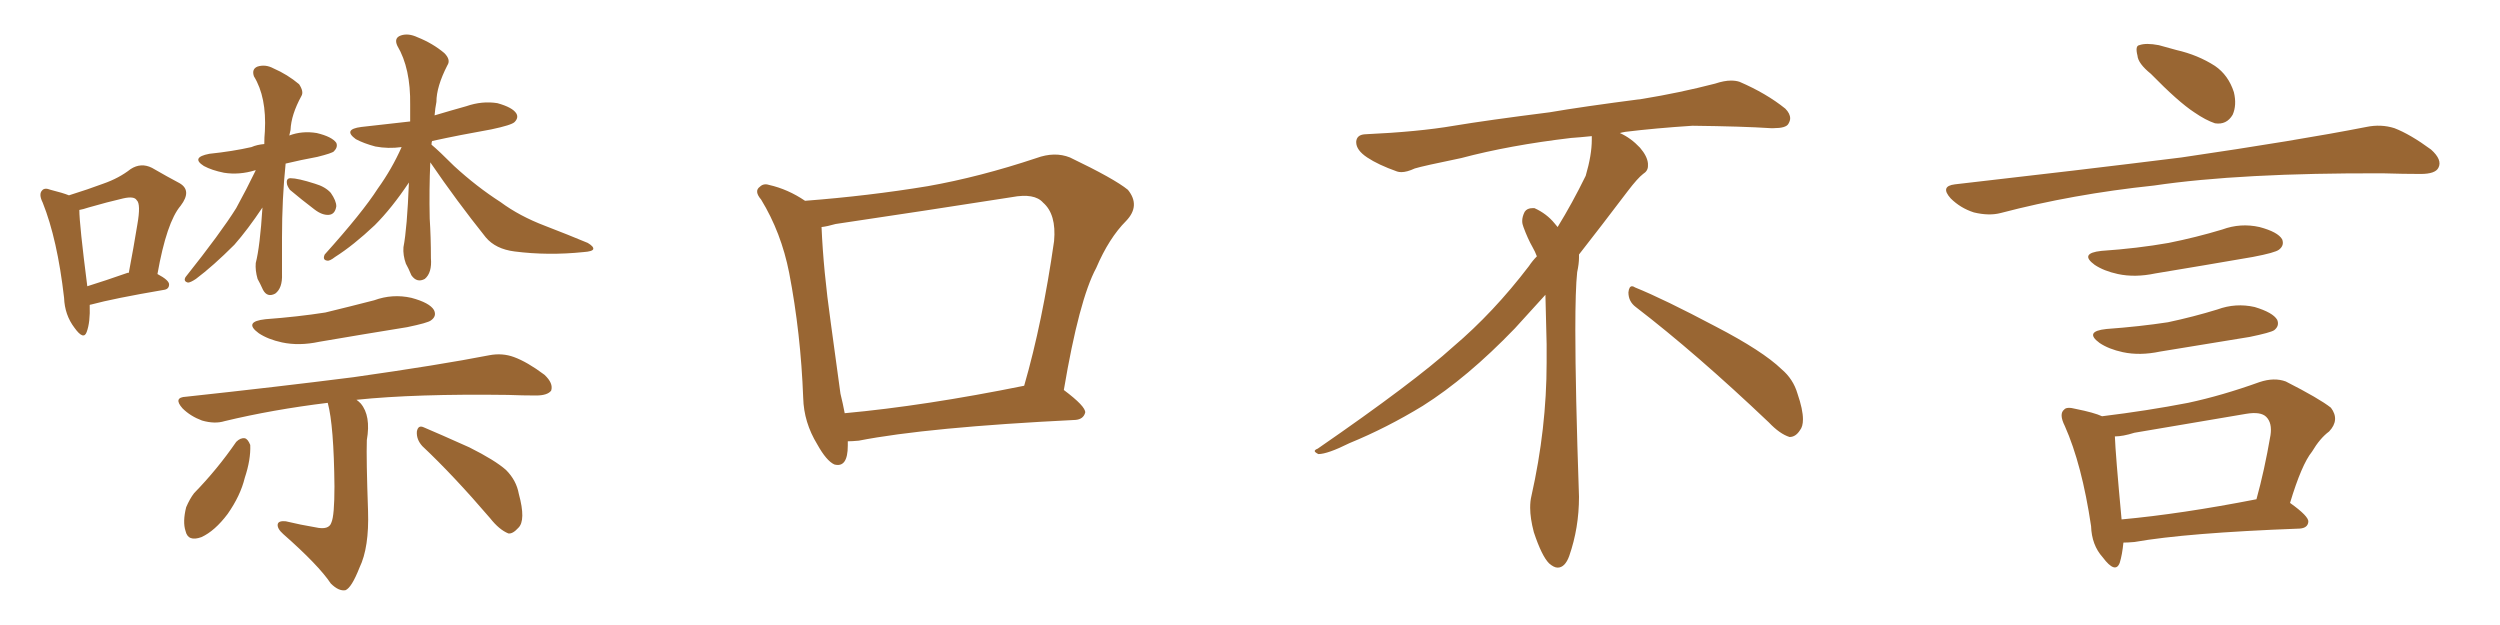 <svg xmlns="http://www.w3.org/2000/svg" xmlns:xlink="http://www.w3.org/1999/xlink" width="600" height="150"><path fill="#996633" padding="10" d="M21.53 73.24L21.53 73.24Q21.68 77.34 20.80 79.69L20.80 79.69Q20.07 81.74 17.87 78.66L17.87 78.66Q15.53 75.59 15.38 71.48L15.38 71.48Q13.77 57.42 10.25 48.63L10.25 48.63Q9.23 46.58 10.11 45.70L10.11 45.70Q10.69 44.97 12.16 45.56L12.16 45.56Q15.09 46.29 16.55 46.88L16.55 46.88Q21.24 45.41 24.76 44.09L24.76 44.09Q28.56 42.77 31.35 40.58L31.35 40.58Q33.84 38.96 36.47 40.28L36.47 40.28Q40.28 42.48 43.07 43.95L43.07 43.95Q46.14 45.70 43.36 49.37L43.36 49.37Q39.99 53.32 37.79 65.77L37.79 65.77Q40.58 67.24 40.58 68.26L40.58 68.26Q40.58 69.43 39.26 69.58L39.26 69.58Q27.25 71.63 21.83 73.10L21.83 73.10Q21.53 73.10 21.53 73.24ZM30.62 65.48L30.62 65.48Q30.76 65.48 30.91 65.48L30.91 65.48Q32.08 59.33 32.96 53.91L32.96 53.91Q33.84 48.93 32.81 48.05L32.81 48.05Q32.23 47.02 29.59 47.61L29.59 47.61Q25.78 48.49 21.24 49.80L21.24 49.80Q19.92 50.24 19.04 50.39L19.04 50.39Q19.04 53.76 20.95 68.70L20.95 68.70Q25.20 67.38 30.62 65.48ZM61.38 40.87L61.38 40.87Q61.23 40.87 61.23 40.87L61.23 40.87Q57.42 42.04 53.76 41.46L53.76 41.46Q50.83 40.87 48.93 39.84L48.93 39.84Q45.70 37.79 50.24 36.91L50.24 36.91Q55.81 36.33 60.35 35.30L60.35 35.30Q61.67 34.72 63.43 34.57L63.43 34.57Q63.43 32.96 63.57 31.49L63.57 31.49Q64.01 23.29 60.94 18.31L60.94 18.31Q60.35 16.55 61.82 15.97L61.82 15.97Q63.72 15.38 65.63 16.41L65.63 16.41Q68.99 17.87 71.78 20.21L71.78 20.21Q72.95 21.97 72.36 23.00L72.36 23.00Q69.87 27.54 69.73 31.20L69.73 31.20Q69.58 31.93 69.43 32.52L69.43 32.52Q72.51 31.35 76.03 31.93L76.03 31.93Q79.69 32.81 80.71 34.28L80.71 34.28Q81.15 35.30 80.13 36.33L80.13 36.33Q79.69 36.77 76.17 37.65L76.17 37.65Q72.22 38.38 68.55 39.26L68.55 39.26Q67.68 47.75 67.68 56.98L67.68 56.98Q67.68 61.23 67.68 65.77L67.68 65.77Q67.82 69.14 66.06 70.46L66.06 70.46Q64.16 71.48 63.13 69.58L63.13 69.58Q62.40 67.97 61.82 66.94L61.82 66.94Q61.23 64.89 61.38 63.13L61.38 63.13Q62.40 59.18 62.99 49.80L62.99 49.80Q59.47 55.08 56.25 58.74L56.25 58.74Q51.12 63.87 47.02 66.94L47.02 66.94Q45.70 67.82 45.12 67.82L45.12 67.82Q43.95 67.53 44.53 66.50L44.53 66.50Q53.03 55.81 56.69 49.95L56.69 49.95Q59.18 45.41 61.38 40.87ZM69.58 45.56L69.58 45.56Q68.85 44.53 68.85 43.95L68.85 43.95Q68.70 42.77 69.73 42.77L69.73 42.77Q71.48 42.77 75.59 44.09L75.59 44.09Q78.08 44.82 79.39 46.29L79.39 46.29Q80.71 48.19 80.71 49.51L80.71 49.51Q80.42 51.42 78.96 51.56L78.96 51.56Q77.34 51.71 75.44 50.24L75.44 50.24Q72.36 47.90 69.58 45.56ZM103.27 38.96L103.27 38.96Q102.98 45.41 103.13 52.44L103.13 52.44Q103.42 56.98 103.42 61.96L103.42 61.96Q103.71 65.48 101.95 66.94L101.95 66.94Q100.05 67.97 98.73 66.06L98.73 66.06Q98.00 64.31 97.41 63.28L97.41 63.28Q96.68 61.23 96.83 59.33L96.83 59.33Q97.71 54.79 98.14 43.80L98.14 43.80Q94.04 49.95 89.94 54.05L89.94 54.05Q84.81 58.89 80.42 61.67L80.42 61.67Q79.10 62.70 78.52 62.55L78.52 62.55Q77.34 62.40 77.93 61.08L77.93 61.08Q87.01 50.98 90.67 45.26L90.67 45.26Q94.04 40.58 96.39 35.30L96.39 35.30Q93.16 35.74 90.09 35.16L90.09 35.16Q87.30 34.42 85.40 33.40L85.40 33.40Q82.18 31.05 86.72 30.47L86.72 30.47Q93.02 29.74 98.44 29.15L98.44 29.15Q98.44 27.10 98.44 25.20L98.44 25.20Q98.58 16.41 95.36 10.99L95.36 10.99Q94.48 9.08 96.24 8.50L96.24 8.50Q98.00 7.91 100.20 8.94L100.20 8.94Q103.86 10.40 106.64 12.74L106.64 12.74Q108.25 14.36 107.37 15.67L107.37 15.67Q104.74 20.80 104.74 24.46L104.74 24.46Q104.44 25.93 104.30 27.69L104.30 27.69Q108.25 26.51 111.91 25.49L111.91 25.49Q115.72 24.17 119.38 24.76L119.38 24.76Q123.05 25.78 123.93 27.25L123.93 27.25Q124.51 28.27 123.49 29.30L123.49 29.30Q122.75 30.03 117.92 31.05L117.92 31.05Q110.45 32.37 103.71 33.84L103.71 33.84Q103.56 34.13 103.56 34.72L103.56 34.72Q105.32 36.18 108.98 39.84L108.98 39.84Q114.40 44.82 120.12 48.49L120.12 48.49Q124.66 51.86 130.81 54.20L130.81 54.20Q136.52 56.40 141.06 58.30L141.06 58.30Q142.53 59.18 142.38 59.77L142.38 59.77Q142.24 60.35 140.04 60.50L140.04 60.50Q131.54 61.38 123.49 60.35L123.49 60.35Q118.95 59.77 116.60 56.98L116.60 56.98Q109.57 48.19 103.27 38.96ZM63.72 76.61L63.72 76.61Q71.48 76.03 78.08 75L78.08 75Q84.08 73.54 89.79 72.07L89.79 72.07Q94.19 70.46 98.73 71.48L98.73 71.48Q103.13 72.66 104.15 74.41L104.15 74.41Q104.88 75.88 103.42 76.90L103.42 76.90Q102.69 77.49 97.71 78.52L97.71 78.52Q86.87 80.27 76.61 82.03L76.61 82.03Q71.78 83.06 67.68 82.18L67.68 82.18Q64.31 81.45 62.11 79.98L62.11 79.98Q58.30 77.20 63.72 76.61ZM78.66 96.68L78.66 96.68Q65.48 98.29 53.91 101.07L53.91 101.07Q51.56 101.81 48.49 100.93L48.49 100.93Q45.70 99.90 43.80 98.00L43.80 98.00Q41.46 95.36 44.68 95.21L44.68 95.21Q66.36 92.87 84.81 90.53L84.81 90.53Q105.47 87.60 117.48 85.25L117.48 85.25Q120.56 84.67 123.34 85.69L123.34 85.69Q126.56 86.87 130.66 89.94L130.66 89.94Q132.86 91.99 132.28 93.75L132.28 93.75Q131.40 94.92 128.61 94.92L128.61 94.92Q125.54 94.92 121.88 94.78L121.88 94.78Q99.76 94.48 85.55 95.95L85.55 95.95Q85.99 96.24 86.57 96.83L86.57 96.83Q89.06 99.76 88.04 105.62L88.04 105.62Q87.89 110.16 88.33 122.61L88.33 122.61Q88.62 131.40 86.28 136.23L86.28 136.23Q84.38 141.06 82.91 141.65L82.91 141.65Q81.30 141.94 79.39 140.04L79.39 140.04Q76.46 135.64 67.97 128.17L67.97 128.17Q66.50 126.86 66.65 125.83L66.65 125.83Q66.80 124.95 68.55 125.10L68.55 125.10Q72.22 125.98 75.73 126.56L75.73 126.56Q78.96 127.29 79.54 125.39L79.54 125.39Q80.27 123.78 80.27 116.75L80.27 116.75Q80.13 102.10 78.66 96.68ZM56.69 106.05L56.69 106.05Q57.71 105.03 58.74 105.18L58.74 105.18Q59.47 105.32 60.06 106.79L60.06 106.79Q60.21 110.30 58.74 114.70L58.74 114.70Q57.71 118.95 54.64 123.34L54.64 123.34Q51.56 127.44 48.34 128.91L48.34 128.91Q45.12 130.08 44.53 127.44L44.53 127.44Q43.80 125.24 44.68 121.73L44.68 121.73Q45.56 119.68 46.58 118.36L46.58 118.36Q52.15 112.65 56.69 106.05ZM101.37 107.08L101.37 107.08L101.37 107.08Q99.90 105.47 100.05 103.56L100.05 103.56Q100.34 101.95 101.66 102.54L101.66 102.54Q105.47 104.15 112.65 107.37L112.65 107.37Q118.80 110.45 121.44 112.79L121.44 112.79Q123.93 115.28 124.51 118.51L124.51 118.51Q126.27 124.95 124.37 126.71L124.37 126.71Q123.05 128.17 122.02 128.03L122.02 128.03Q119.82 127.15 117.63 124.37L117.63 124.37Q108.84 114.11 101.37 107.08ZM203.47 105.91L203.47 105.91Q203.47 106.35 203.47 106.93L203.47 106.93Q203.47 112.35 200.24 111.47L200.24 111.47Q198.34 110.60 196.14 106.64L196.14 106.64Q192.92 101.37 192.77 95.51L192.77 95.51Q192.19 79.98 189.40 65.48L189.40 65.48Q187.50 55.81 182.67 47.90L182.67 47.90Q180.91 45.85 182.37 44.82L182.37 44.82Q183.25 43.95 184.57 44.38L184.57 44.38Q189.11 45.41 193.21 48.19L193.21 48.19Q208.45 47.02 222.66 44.68L222.66 44.68Q235.11 42.48 248.73 37.94L248.73 37.94Q253.13 36.33 256.79 37.79L256.79 37.79Q267.48 42.92 270.70 45.56L270.70 45.56Q273.78 49.37 270.26 53.03L270.26 53.03Q266.16 57.13 263.09 64.31L263.09 64.31Q258.98 71.92 255.32 93.60L255.32 93.60Q260.60 97.56 260.45 99.02L260.45 99.02Q260.01 100.63 258.11 100.78L258.11 100.78Q222.51 102.54 206.10 105.76L206.10 105.76Q204.49 105.91 203.47 105.91ZM202.73 99.17L202.73 99.17L202.73 99.17Q221.92 97.41 245.80 92.58L245.80 92.58Q250.20 77.34 252.98 57.86L252.98 57.86Q253.56 51.42 250.34 48.63L250.34 48.63Q248.29 46.29 242.87 47.31L242.87 47.31Q222.22 50.54 200.54 53.76L200.54 53.76Q198.49 54.35 197.17 54.49L197.17 54.49Q197.61 64.89 199.37 77.34L199.37 77.34Q200.68 87.01 201.71 94.48L201.71 94.48Q202.29 96.83 202.73 99.17ZM392.58 73.68L392.58 73.68Q390.82 72.36 390.82 70.17L390.82 70.17Q390.97 68.70 391.70 68.70L391.70 68.70Q391.99 68.70 392.43 68.99L392.43 68.99Q399.32 71.78 411.77 78.37L411.77 78.37Q423.05 84.23 427.59 88.62L427.59 88.62Q430.37 90.97 431.40 94.48L431.40 94.48Q432.71 98.29 432.71 100.63L432.71 100.63Q432.71 102.39 431.98 103.27L431.98 103.27Q430.96 104.88 429.49 104.88L429.49 104.88Q427.15 104.15 424.51 101.37L424.51 101.37Q407.08 84.81 392.58 73.68ZM382.03 33.54L382.03 33.54L382.03 32.67Q379.25 32.96 377.05 33.11L377.05 33.11Q362.26 34.86 350.68 37.94L350.68 37.94Q341.46 39.84 339.55 40.43L339.55 40.43Q337.65 41.31 336.33 41.31L336.33 41.31Q335.74 41.31 335.30 41.16L335.30 41.16Q330.76 39.55 328.13 37.79L328.13 37.79Q325.49 36.04 325.49 34.13L325.49 34.13L325.49 33.98Q325.63 32.37 327.54 32.23L327.54 32.23Q340.43 31.64 348.93 30.18L348.93 30.18Q356.84 28.86 371.92 26.95L371.92 26.95Q379.54 25.63 394.19 23.73L394.19 23.73Q403.13 22.27 411.62 20.07L411.62 20.07Q413.82 19.34 415.43 19.34L415.43 19.34Q416.60 19.34 417.48 19.63L417.48 19.63Q423.93 22.41 428.47 26.07L428.47 26.07Q429.64 27.25 429.64 28.42L429.64 28.42Q429.64 29.00 429.20 29.74L429.20 29.74Q428.61 30.76 425.68 30.76L425.68 30.76L424.95 30.76Q418.21 30.32 406.20 30.18L406.20 30.18Q397.27 30.76 390.09 31.64L390.09 31.64Q389.21 31.79 388.77 31.93L388.77 31.93Q391.41 33.11 393.60 35.45L393.60 35.45Q395.36 37.50 395.51 39.26L395.51 39.26L395.51 39.84Q395.51 41.02 394.34 41.75L394.34 41.75Q393.02 42.77 390.67 45.85L390.67 45.85Q384.23 54.35 378.96 61.08L378.96 61.08L378.96 61.82Q378.96 63.28 378.52 65.33L378.52 65.33Q378.08 69.43 378.08 79.25L378.08 79.25Q378.08 93.46 378.96 119.24L378.96 119.24Q378.96 126.71 376.61 133.45L376.61 133.45Q375.59 136.23 373.83 136.23L373.83 136.23Q372.95 136.23 371.78 135.21L371.78 135.21Q370.02 133.45 368.12 127.73L368.12 127.73Q367.24 124.37 367.24 121.88L367.24 121.88Q367.24 120.26 367.53 119.09L367.53 119.09Q371.19 102.83 371.19 87.01L371.19 87.01L371.19 82.62Q371.04 76.61 370.90 70.75L370.90 70.75Q366.80 75.29 363.57 78.81L363.57 78.81Q352.15 90.67 341.46 97.41L341.46 97.41Q332.81 102.69 323.88 106.35L323.88 106.35Q318.60 108.98 316.41 108.98L316.41 108.98Q315.53 108.54 315.53 108.25L315.53 108.25Q315.53 107.96 316.26 107.67L316.26 107.67Q339.40 91.70 348.78 83.20L348.78 83.20Q358.45 75 366.94 63.87L366.94 63.87Q367.82 62.55 368.85 61.52L368.85 61.52Q368.41 60.35 367.82 59.33L367.82 59.33Q366.65 57.28 365.63 54.49L365.63 54.49Q365.33 53.76 365.33 53.03L365.33 53.03Q365.33 52.00 365.92 50.83L365.92 50.83Q366.50 49.95 367.82 49.95L367.82 49.95L368.26 49.95Q371.19 51.27 373.10 53.61L373.10 53.61Q373.39 53.91 373.83 54.49L373.83 54.49Q377.34 48.78 380.57 42.19L380.57 42.19Q382.03 37.21 382.03 33.54ZM516.21 17.72L516.21 17.72Q513.13 15.23 512.99 13.33L512.99 13.33Q512.40 10.99 513.43 10.84L513.43 10.84Q515.04 10.25 518.12 10.84L518.12 10.84Q520.17 11.43 522.36 12.01L522.36 12.01Q527.49 13.18 531.59 15.82L531.59 15.82Q534.81 18.02 536.13 22.12L536.13 22.12Q536.87 25.20 535.84 27.54L535.84 27.54Q534.38 30.03 531.59 29.59L531.59 29.59Q529.39 28.86 526.61 26.95L526.61 26.95Q522.80 24.46 516.21 17.72ZM469.19 44.24L469.19 44.24Q498.78 40.87 523.54 37.79L523.54 37.79Q551.51 33.69 567.92 30.47L567.92 30.47Q571.44 29.74 574.66 30.76L574.66 30.76Q578.47 32.23 583.45 35.89L583.45 35.89Q586.23 38.38 585.21 40.28L585.21 40.28Q584.47 41.75 580.96 41.75L580.96 41.75Q576.86 41.75 572.02 41.60L572.02 41.60Q537.74 41.46 516.94 44.53L516.94 44.53Q497.46 46.58 480.18 51.12L480.18 51.12Q477.39 51.86 473.73 50.98L473.73 50.98Q470.51 49.95 468.16 47.61L468.16 47.61Q465.53 44.68 469.19 44.24ZM504.35 60.21L504.35 60.21Q512.99 59.62 520.46 58.30L520.46 58.30Q527.05 56.98 533.35 55.08L533.35 55.08Q537.74 53.47 542.29 54.49L542.29 54.49Q546.68 55.66 547.71 57.42L547.71 57.42Q548.29 58.89 546.97 59.91L546.97 59.91Q546.09 60.64 540.67 61.67L540.67 61.67Q528.81 63.72 517.24 65.63L517.24 65.63Q512.40 66.65 508.30 65.77L508.30 65.77Q504.93 65.04 502.73 63.57L502.73 63.57Q498.93 60.79 504.35 60.21ZM505.52 78.96L505.52 78.96Q513.57 78.37 520.31 77.34L520.31 77.34Q526.46 76.03 532.18 74.27L532.18 74.27Q536.57 72.66 541.11 73.68L541.11 73.68Q545.51 75 546.53 76.76L546.53 76.76Q547.12 78.22 545.80 79.25L545.80 79.25Q544.92 79.83 539.94 80.86L539.94 80.86Q528.96 82.62 518.41 84.38L518.41 84.38Q513.57 85.40 509.47 84.52L509.47 84.52Q506.10 83.79 503.91 82.32L503.91 82.32Q500.10 79.54 505.52 78.96ZM549.61 120.70L549.61 120.70Q554.15 123.93 554.00 125.24L554.00 125.24Q553.86 126.71 551.95 126.86L551.95 126.86Q524.71 127.88 512.26 130.08L512.26 130.08Q510.64 130.22 509.62 130.22L509.62 130.22Q509.33 133.15 508.74 135.06L508.74 135.06Q507.71 137.84 504.64 133.74L504.64 133.74Q502.00 130.81 501.86 126.27L501.86 126.27Q499.66 111.47 495.56 102.25L495.56 102.25Q494.09 99.32 495.41 98.29L495.41 98.29Q496.00 97.56 498.19 98.14L498.19 98.14Q502.59 99.02 504.49 99.90L504.49 99.90Q515.33 98.58 525.15 96.68L525.15 96.68Q533.35 94.92 542.29 91.70L542.29 91.70Q545.80 90.53 548.58 91.55L548.58 91.55Q556.64 95.65 559.42 97.85L559.42 97.85Q561.62 100.78 558.98 103.56L558.98 103.56Q556.79 105.18 554.88 108.40L554.88 108.40Q552.39 111.47 549.61 120.70ZM512.26 103.86L512.26 103.86L512.26 103.86Q509.47 104.74 507.57 104.74L507.57 104.74Q507.71 108.84 509.18 124.66L509.18 124.66Q523.54 123.34 541.55 119.82L541.55 119.82Q543.46 112.94 544.92 104.44L544.92 104.44Q545.36 101.51 543.90 100.05L543.90 100.05Q542.58 98.73 539.06 99.32L539.06 99.32Q526.03 101.51 512.26 103.86Z"/></svg>